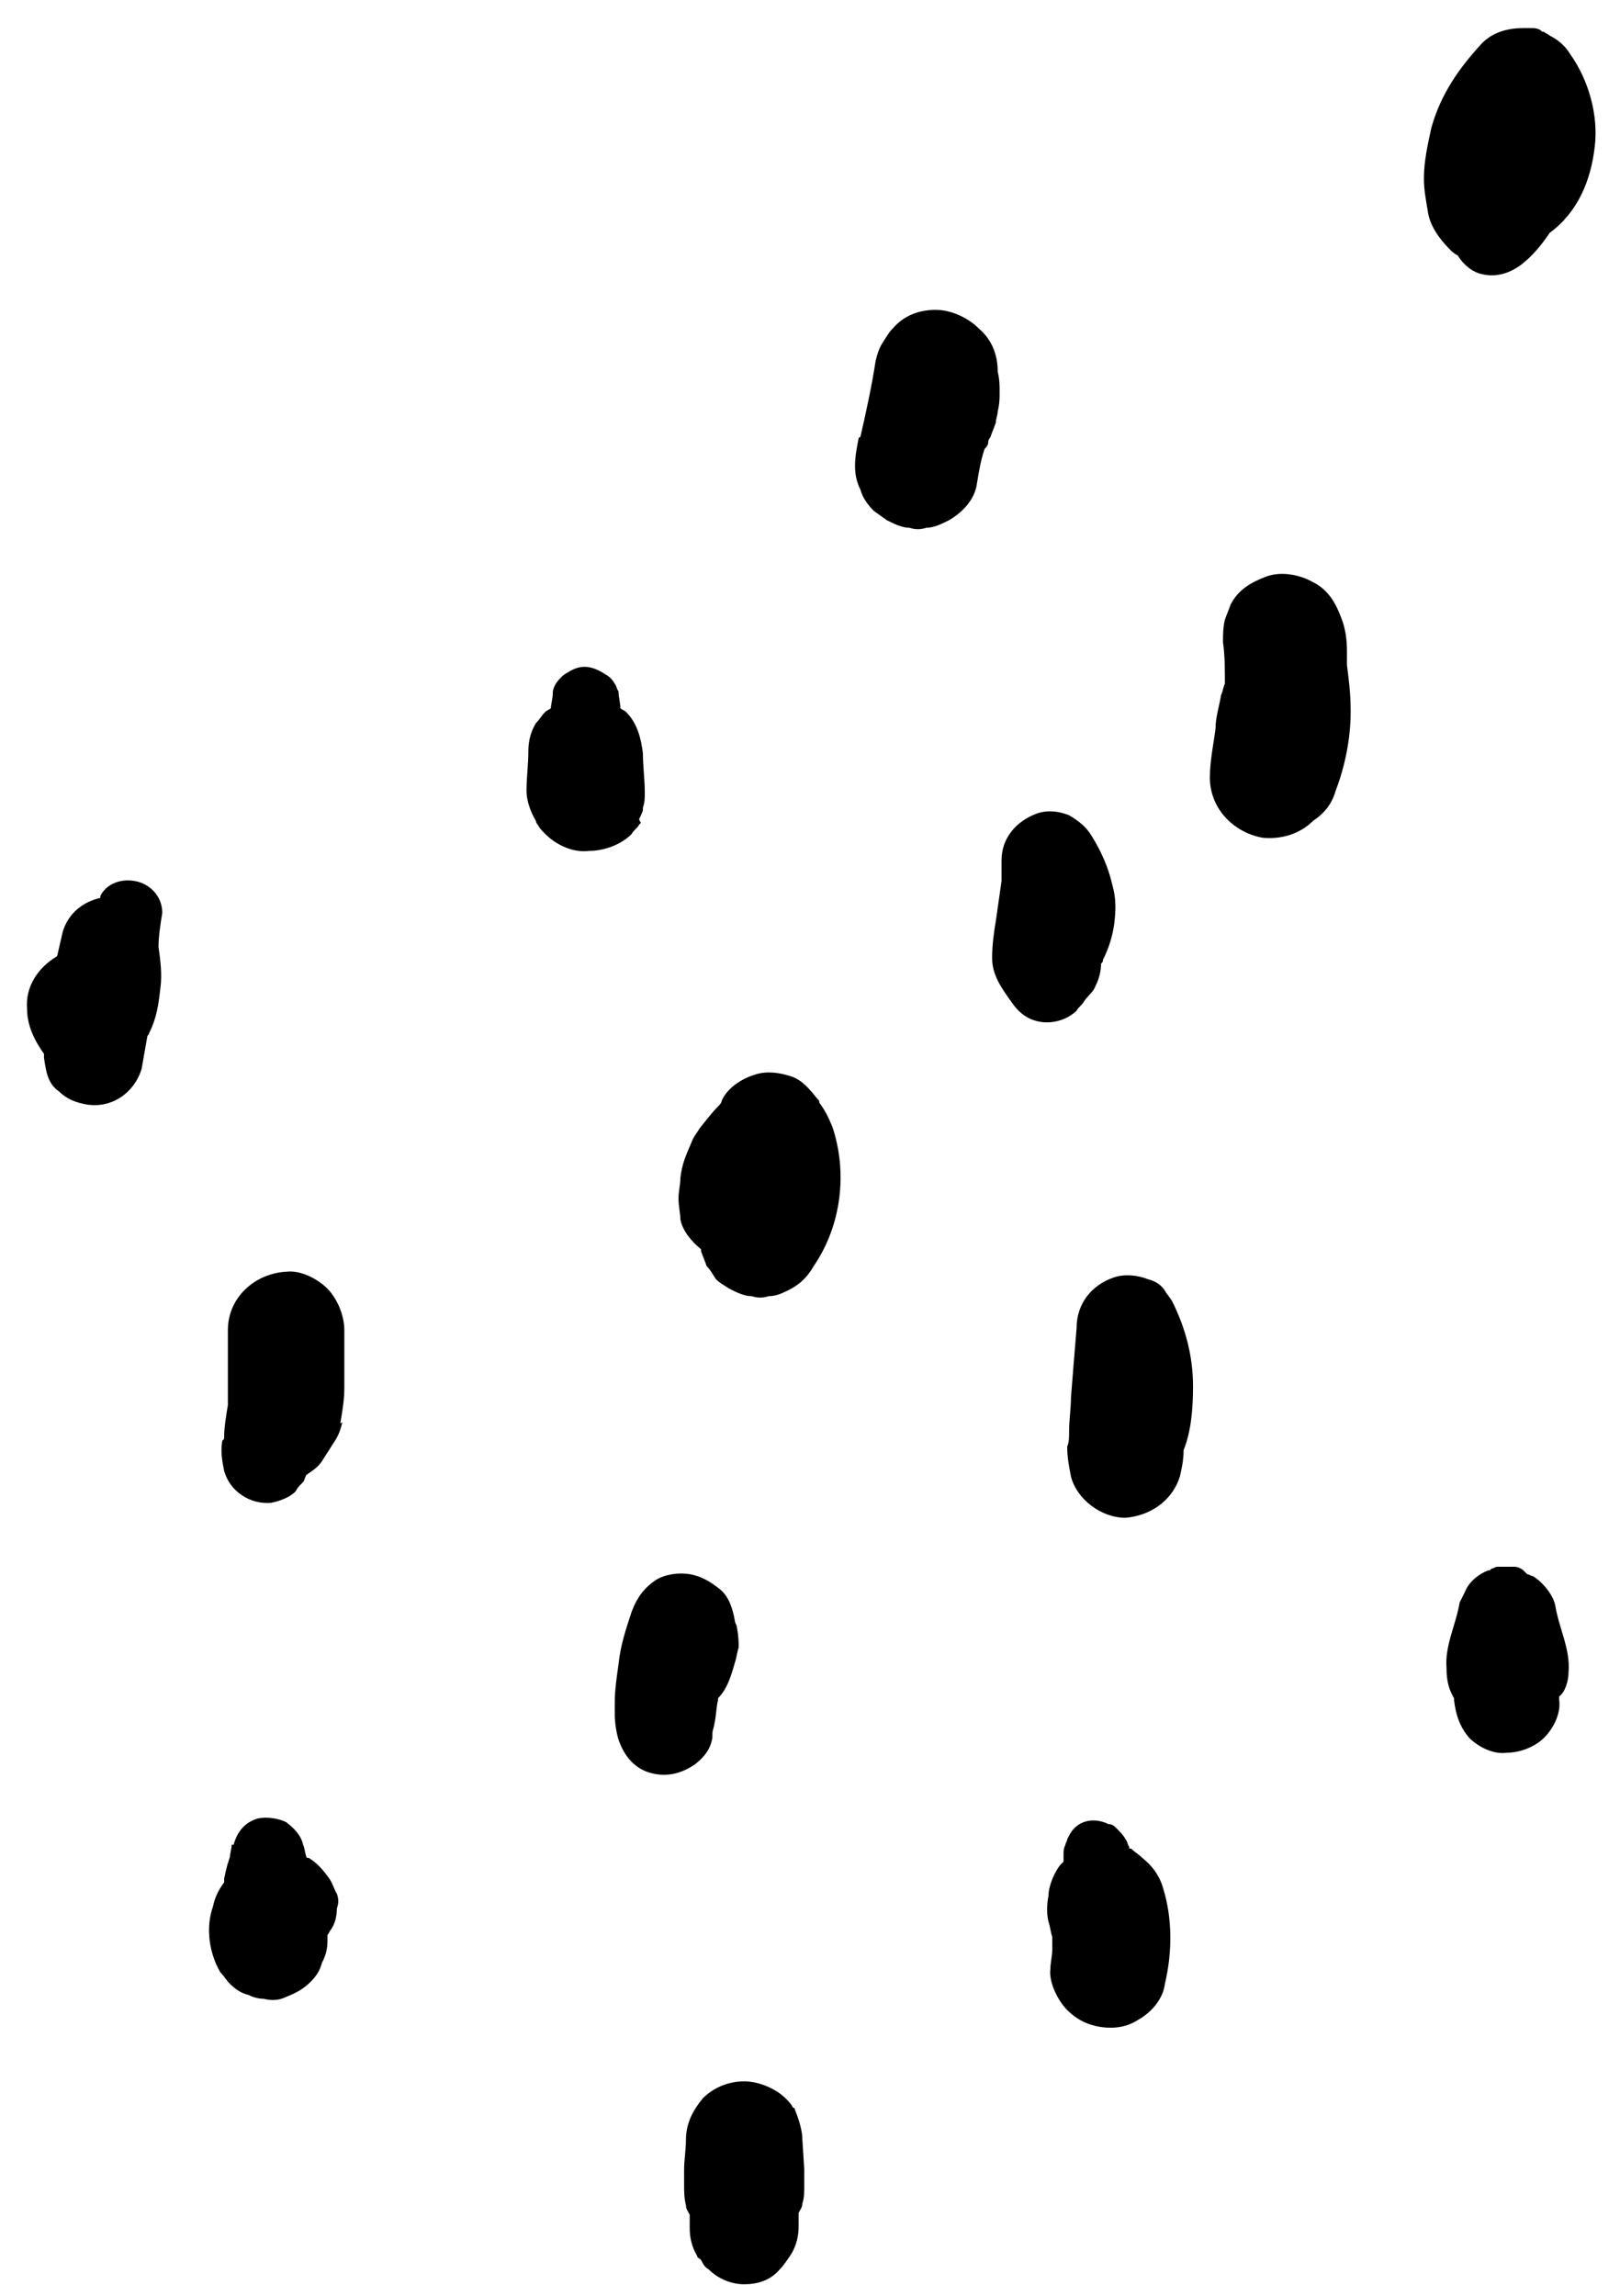 <svg width="48" height="68" viewBox="0 0 48 68" fill="none" xmlns="http://www.w3.org/2000/svg">
<path d="M47.252 4.338C47.363 3.447 47.085 2.39 46.529 1.611C46.362 1.333 46.139 1.166 45.917 1.055C45.861 0.999 45.806 0.999 45.75 0.943C45.694 0.943 45.694 0.943 45.639 0.888C45.528 0.832 45.472 0.832 45.361 0.832H45.305H45.249H45.194C45.194 0.832 45.194 0.832 45.138 0.832C44.693 0.832 44.248 0.943 43.914 1.277C43.246 2.001 42.69 2.78 42.412 3.781C42.301 4.282 42.19 4.783 42.19 5.284C42.19 5.617 42.245 5.896 42.301 6.229C42.356 6.675 42.635 7.064 42.968 7.398C43.024 7.454 43.08 7.509 43.191 7.565C43.358 7.843 43.636 8.066 43.914 8.121C44.359 8.233 44.804 8.066 45.138 7.788C45.416 7.565 45.694 7.231 45.917 6.897C46.751 6.285 47.141 5.339 47.252 4.338Z" fill="black"/>
<path d="M39.909 19.694C39.909 19.638 39.909 19.527 39.909 19.471C39.909 19.416 39.909 19.304 39.909 19.248C39.909 18.915 39.853 18.581 39.742 18.303C39.575 17.857 39.353 17.468 38.907 17.245C38.518 17.023 37.962 16.912 37.517 17.078C37.072 17.245 36.682 17.468 36.46 17.913C36.404 18.08 36.348 18.191 36.293 18.358C36.237 18.581 36.237 18.803 36.237 19.026C36.293 19.416 36.293 19.805 36.293 20.25C36.237 20.361 36.237 20.473 36.181 20.584C36.126 20.918 36.015 21.252 36.015 21.586C35.959 22.031 35.848 22.532 35.848 23.032C35.848 23.923 36.515 24.646 37.405 24.813C37.962 24.869 38.518 24.702 38.907 24.312C39.241 24.09 39.464 23.811 39.575 23.422C39.853 22.698 40.02 21.864 40.02 21.085C40.02 20.528 39.965 20.139 39.909 19.694Z" fill="black"/>
<path d="M29.618 11.626C29.618 11.403 29.618 11.237 29.562 11.014C29.562 10.513 29.395 10.068 29.006 9.734C28.672 9.4 28.171 9.178 27.726 9.178C27.226 9.178 26.78 9.345 26.447 9.734C26.335 9.845 26.28 9.957 26.169 10.124C26.057 10.291 26.002 10.457 25.946 10.68C25.835 11.403 25.668 12.182 25.501 12.906C25.501 12.906 25.501 12.961 25.445 12.961C25.39 13.24 25.334 13.518 25.334 13.796C25.334 14.074 25.39 14.297 25.501 14.52C25.556 14.742 25.723 14.965 25.89 15.132L26.28 15.41C26.502 15.521 26.725 15.632 26.947 15.632C27.114 15.688 27.281 15.688 27.448 15.632C27.671 15.632 27.893 15.521 28.116 15.41C28.505 15.187 28.895 14.798 28.95 14.297C29.006 13.963 29.061 13.629 29.173 13.295C29.228 13.24 29.284 13.184 29.284 13.073C29.284 13.017 29.34 12.961 29.34 12.961C29.395 12.795 29.451 12.683 29.506 12.516C29.506 12.405 29.562 12.294 29.562 12.182C29.618 11.96 29.618 11.793 29.618 11.626Z" fill="black"/>
<path d="M24.666 33.384C24.554 33.106 24.443 32.883 24.276 32.661C24.276 32.605 24.276 32.605 24.22 32.55C23.998 32.271 23.775 31.993 23.442 31.882C23.108 31.771 22.718 31.715 22.384 31.826C21.995 31.938 21.55 32.216 21.383 32.605C21.383 32.661 21.328 32.717 21.328 32.717C21.105 32.939 20.938 33.162 20.715 33.44C20.66 33.551 20.549 33.663 20.493 33.829C20.326 34.219 20.215 34.441 20.159 34.887C20.159 35.109 20.104 35.276 20.104 35.499C20.104 35.721 20.159 35.944 20.159 36.111C20.215 36.445 20.493 36.779 20.771 37.001V37.057C20.827 37.224 20.882 37.335 20.938 37.502C21.049 37.613 21.105 37.724 21.216 37.892C21.327 38.003 21.439 38.058 21.606 38.17C21.828 38.281 22.051 38.392 22.273 38.392C22.44 38.448 22.607 38.448 22.774 38.392C22.941 38.392 23.108 38.337 23.219 38.281C23.608 38.114 23.887 37.892 24.109 37.502C24.944 36.278 25.11 34.72 24.666 33.384Z" fill="black"/>
<path d="M32.957 26.206C32.846 25.706 32.623 25.205 32.345 24.76C32.178 24.481 31.956 24.314 31.677 24.148C31.399 24.036 31.066 23.981 30.732 24.092C30.12 24.314 29.675 24.815 29.675 25.483C29.675 25.706 29.675 25.872 29.675 26.095C29.619 26.485 29.563 26.874 29.508 27.264C29.452 27.598 29.396 27.987 29.396 28.377C29.396 28.877 29.675 29.267 29.953 29.656C30.175 29.99 30.453 30.213 30.843 30.268C31.177 30.324 31.622 30.213 31.9 29.934C31.956 29.823 32.067 29.768 32.123 29.656C32.234 29.489 32.401 29.378 32.456 29.211C32.568 28.989 32.623 28.766 32.623 28.543C32.679 28.488 32.679 28.488 32.679 28.432C32.846 28.098 32.957 27.764 33.013 27.375C33.068 26.93 33.068 26.596 32.957 26.206Z" fill="black"/>
<path d="M35.349 41.061C35.349 40.171 35.126 39.337 34.737 38.557C34.681 38.446 34.57 38.335 34.514 38.224C34.403 38.057 34.236 37.945 34.013 37.89C33.735 37.779 33.346 37.723 33.012 37.834C32.344 38.057 31.899 38.613 31.899 39.337C31.844 40.004 31.788 40.672 31.732 41.395C31.732 41.729 31.677 42.063 31.677 42.397C31.677 42.564 31.677 42.731 31.621 42.842C31.621 43.176 31.677 43.454 31.732 43.732C31.899 44.4 32.623 44.956 33.346 44.956C34.069 44.901 34.737 44.456 34.959 43.732C35.015 43.51 35.07 43.231 35.07 42.953C35.293 42.397 35.349 41.729 35.349 41.061Z" fill="black"/>
<path d="M18.938 24.258C18.993 24.147 19.049 24.036 19.049 23.98V23.924C19.105 23.757 19.105 23.646 19.105 23.479C19.105 23.09 19.049 22.7 19.049 22.311C18.993 21.865 18.882 21.42 18.548 21.086C18.492 21.031 18.437 21.031 18.381 20.975C18.381 20.808 18.326 20.641 18.326 20.474C18.27 20.419 18.27 20.307 18.214 20.252C18.159 20.14 18.047 20.029 17.936 19.974C17.769 19.862 17.547 19.751 17.324 19.751C17.157 19.751 16.99 19.807 16.823 19.918C16.601 20.029 16.378 20.307 16.378 20.53C16.378 20.697 16.323 20.864 16.323 20.975C16.267 21.031 16.212 21.031 16.156 21.086C16.045 21.198 15.989 21.309 15.878 21.42C15.711 21.698 15.655 21.977 15.655 22.255C15.655 22.645 15.6 23.034 15.6 23.424C15.6 23.702 15.711 24.036 15.878 24.314C15.878 24.314 15.878 24.369 15.933 24.425C15.989 24.536 16.045 24.592 16.156 24.703C16.49 25.037 16.99 25.26 17.436 25.204C17.881 25.204 18.381 25.037 18.715 24.703C18.771 24.592 18.882 24.536 18.938 24.425L18.993 24.369C18.938 24.314 18.938 24.258 18.938 24.258Z" fill="black"/>
<path d="M10.09 42.12C10.146 41.786 10.202 41.452 10.202 41.118C10.202 40.562 10.202 40.005 10.202 39.393C10.202 38.948 9.979 38.447 9.701 38.169C9.423 37.891 8.922 37.613 8.477 37.668C7.531 37.724 6.752 38.447 6.752 39.393C6.752 39.95 6.752 40.506 6.752 41.118C6.752 41.285 6.752 41.452 6.752 41.619C6.697 41.953 6.641 42.287 6.641 42.565C6.641 42.621 6.641 42.621 6.586 42.676C6.53 43.01 6.586 43.288 6.641 43.566C6.808 44.179 7.42 44.568 8.032 44.513C8.31 44.457 8.588 44.346 8.755 44.179C8.811 44.067 8.866 44.012 8.978 43.9C9.033 43.845 9.033 43.733 9.089 43.678C9.256 43.566 9.423 43.455 9.534 43.288L9.924 42.676C10.035 42.509 10.09 42.342 10.146 42.12C10.09 42.175 10.09 42.175 10.09 42.12C10.09 42.175 10.09 42.12 10.09 42.12Z" fill="black"/>
<path d="M21.831 48.185C21.831 48.13 21.775 48.074 21.775 48.018C21.72 47.684 21.608 47.295 21.33 47.072C21.052 46.85 20.774 46.683 20.44 46.627C20.106 46.572 19.717 46.627 19.439 46.794C19.105 47.017 18.882 47.295 18.715 47.74C18.549 48.241 18.382 48.742 18.326 49.298C18.27 49.688 18.215 50.077 18.215 50.411C18.215 50.522 18.215 50.689 18.215 50.801C18.215 51.023 18.27 51.357 18.326 51.524C18.493 52.025 18.827 52.414 19.328 52.526C19.773 52.637 20.218 52.526 20.607 52.247C20.885 52.025 21.052 51.802 21.108 51.468C21.108 51.468 21.108 51.468 21.108 51.413V51.357C21.108 51.246 21.163 51.135 21.163 51.079C21.219 50.856 21.219 50.578 21.275 50.355V50.3C21.553 50.022 21.664 49.632 21.775 49.243C21.831 49.076 21.831 48.964 21.887 48.797C21.887 48.686 21.887 48.464 21.831 48.185Z" fill="black"/>
<path d="M34.461 55.922C34.349 55.533 34.127 55.255 33.849 55.032C33.737 54.921 33.626 54.865 33.515 54.754C33.515 54.754 33.515 54.754 33.459 54.754C33.459 54.754 33.459 54.754 33.459 54.698C33.404 54.643 33.404 54.531 33.348 54.476C33.292 54.364 33.181 54.253 33.07 54.142C33.014 54.086 32.959 54.031 32.847 54.031C32.514 53.864 32.069 53.864 31.79 54.197C31.735 54.253 31.679 54.364 31.623 54.476C31.623 54.531 31.568 54.587 31.568 54.643C31.512 54.754 31.512 54.809 31.512 54.977C31.512 55.032 31.512 55.088 31.512 55.143C31.456 55.199 31.456 55.199 31.401 55.255C31.234 55.477 31.067 55.867 31.067 56.145C31.012 56.423 31.012 56.701 31.067 56.924C31.123 57.091 31.123 57.202 31.178 57.369C31.178 57.48 31.178 57.647 31.178 57.759C31.178 57.926 31.123 58.148 31.123 58.315C31.067 58.705 31.345 59.261 31.623 59.539C31.902 59.818 32.235 59.984 32.625 60.04C33.014 60.096 33.404 60.04 33.737 59.818C34.127 59.595 34.461 59.205 34.516 58.76C34.739 57.814 34.739 56.813 34.461 55.922Z" fill="black"/>
<path d="M32.848 53.975C32.792 53.975 32.848 53.975 32.848 53.975C32.681 53.92 32.681 53.92 32.848 53.975Z" fill="black"/>
<path d="M9.758 55.641C9.591 55.419 9.425 55.196 9.146 55.029H9.091C9.035 54.918 9.035 54.751 8.98 54.64C8.924 54.361 8.701 54.139 8.479 53.972C8.256 53.861 7.922 53.805 7.644 53.861C7.255 53.972 7.032 54.25 6.921 54.64H6.865C6.865 54.751 6.81 54.918 6.81 55.029C6.81 54.974 6.865 54.918 6.865 54.862C6.754 55.141 6.699 55.363 6.643 55.641C6.643 55.697 6.643 55.753 6.643 55.753C6.476 55.975 6.365 56.198 6.309 56.476C6.087 57.088 6.198 57.867 6.532 58.423C6.643 58.535 6.699 58.646 6.81 58.757C6.977 58.924 7.144 59.036 7.366 59.091C7.477 59.147 7.644 59.203 7.811 59.203C8.034 59.258 8.256 59.258 8.479 59.147C8.757 59.036 8.98 58.924 9.202 58.702C9.369 58.535 9.48 58.368 9.536 58.145C9.647 57.923 9.703 57.756 9.703 57.477C9.703 57.422 9.703 57.366 9.703 57.311C9.758 57.255 9.758 57.199 9.814 57.144C9.925 56.977 9.981 56.754 9.981 56.532C10.037 56.365 10.037 56.253 9.981 56.087C9.925 56.031 9.87 55.808 9.758 55.641Z" fill="black"/>
<path d="M23.83 64.71C23.83 64.543 23.83 64.432 23.83 64.265L23.774 63.374C23.774 63.096 23.663 62.762 23.552 62.484C23.552 62.484 23.552 62.428 23.496 62.428C23.441 62.317 23.385 62.261 23.274 62.15C22.996 61.872 22.495 61.649 22.05 61.649C21.605 61.649 21.16 61.816 20.826 62.15C20.548 62.484 20.325 62.874 20.325 63.374C20.325 63.653 20.27 63.986 20.27 64.265C20.27 64.432 20.27 64.543 20.27 64.71C20.27 64.932 20.27 65.099 20.325 65.322C20.325 65.433 20.381 65.489 20.436 65.6C20.436 65.711 20.436 65.878 20.436 65.99C20.436 66.268 20.492 66.546 20.659 66.824C20.659 66.88 20.715 66.88 20.77 66.936C20.826 67.047 20.881 67.158 20.993 67.214C21.271 67.492 21.66 67.659 22.05 67.659C22.439 67.659 22.829 67.548 23.107 67.214C23.218 67.103 23.329 66.936 23.441 66.769C23.608 66.49 23.663 66.212 23.663 65.934C23.663 65.823 23.663 65.656 23.663 65.544C23.719 65.433 23.774 65.378 23.774 65.266C23.83 65.099 23.83 64.932 23.83 64.71Z" fill="black"/>
<path d="M4.808 27.041C4.752 27.041 4.752 27.041 4.808 27.041C4.808 26.652 4.585 26.318 4.196 26.151C3.751 25.984 3.194 26.095 2.972 26.54V26.596C2.471 26.707 2.026 27.041 1.859 27.598C1.804 27.82 1.748 28.098 1.692 28.321C1.136 28.655 0.747 29.211 0.802 29.879C0.802 30.38 1.025 30.825 1.303 31.214C1.303 31.27 1.303 31.326 1.303 31.326C1.359 31.715 1.414 32.105 1.748 32.327C1.97 32.55 2.249 32.661 2.582 32.717C3.306 32.828 3.973 32.383 4.196 31.66C4.251 31.326 4.307 31.047 4.363 30.714C4.363 30.658 4.418 30.658 4.418 30.602C4.641 30.157 4.696 29.768 4.752 29.267C4.808 28.877 4.752 28.432 4.696 28.043C4.696 27.765 4.752 27.375 4.808 27.041Z" fill="black"/>
<path d="M46.476 49.522C46.532 48.855 46.198 48.242 46.086 47.575C46.031 47.241 45.697 46.851 45.419 46.684C45.363 46.684 45.308 46.629 45.252 46.629C45.252 46.629 45.252 46.629 45.196 46.573L45.141 46.517C45.085 46.462 44.974 46.406 44.862 46.406C44.751 46.406 44.696 46.406 44.584 46.406C44.529 46.406 44.473 46.406 44.417 46.406C44.417 46.406 44.417 46.406 44.362 46.406C44.306 46.406 44.251 46.462 44.195 46.462C44.139 46.517 44.139 46.517 44.084 46.517C43.806 46.629 43.527 46.851 43.416 47.13C43.36 47.241 43.305 47.352 43.249 47.464C43.138 48.131 42.804 48.743 42.86 49.411C42.86 49.745 42.915 50.023 43.082 50.301V50.357C43.138 50.802 43.249 51.136 43.527 51.47C43.806 51.748 44.251 51.971 44.64 51.915C45.029 51.915 45.474 51.748 45.753 51.47C46.031 51.192 46.253 50.746 46.198 50.357C46.198 50.301 46.198 50.301 46.198 50.246C46.365 50.134 46.476 49.8 46.476 49.522Z" fill="black"/>
</svg>
